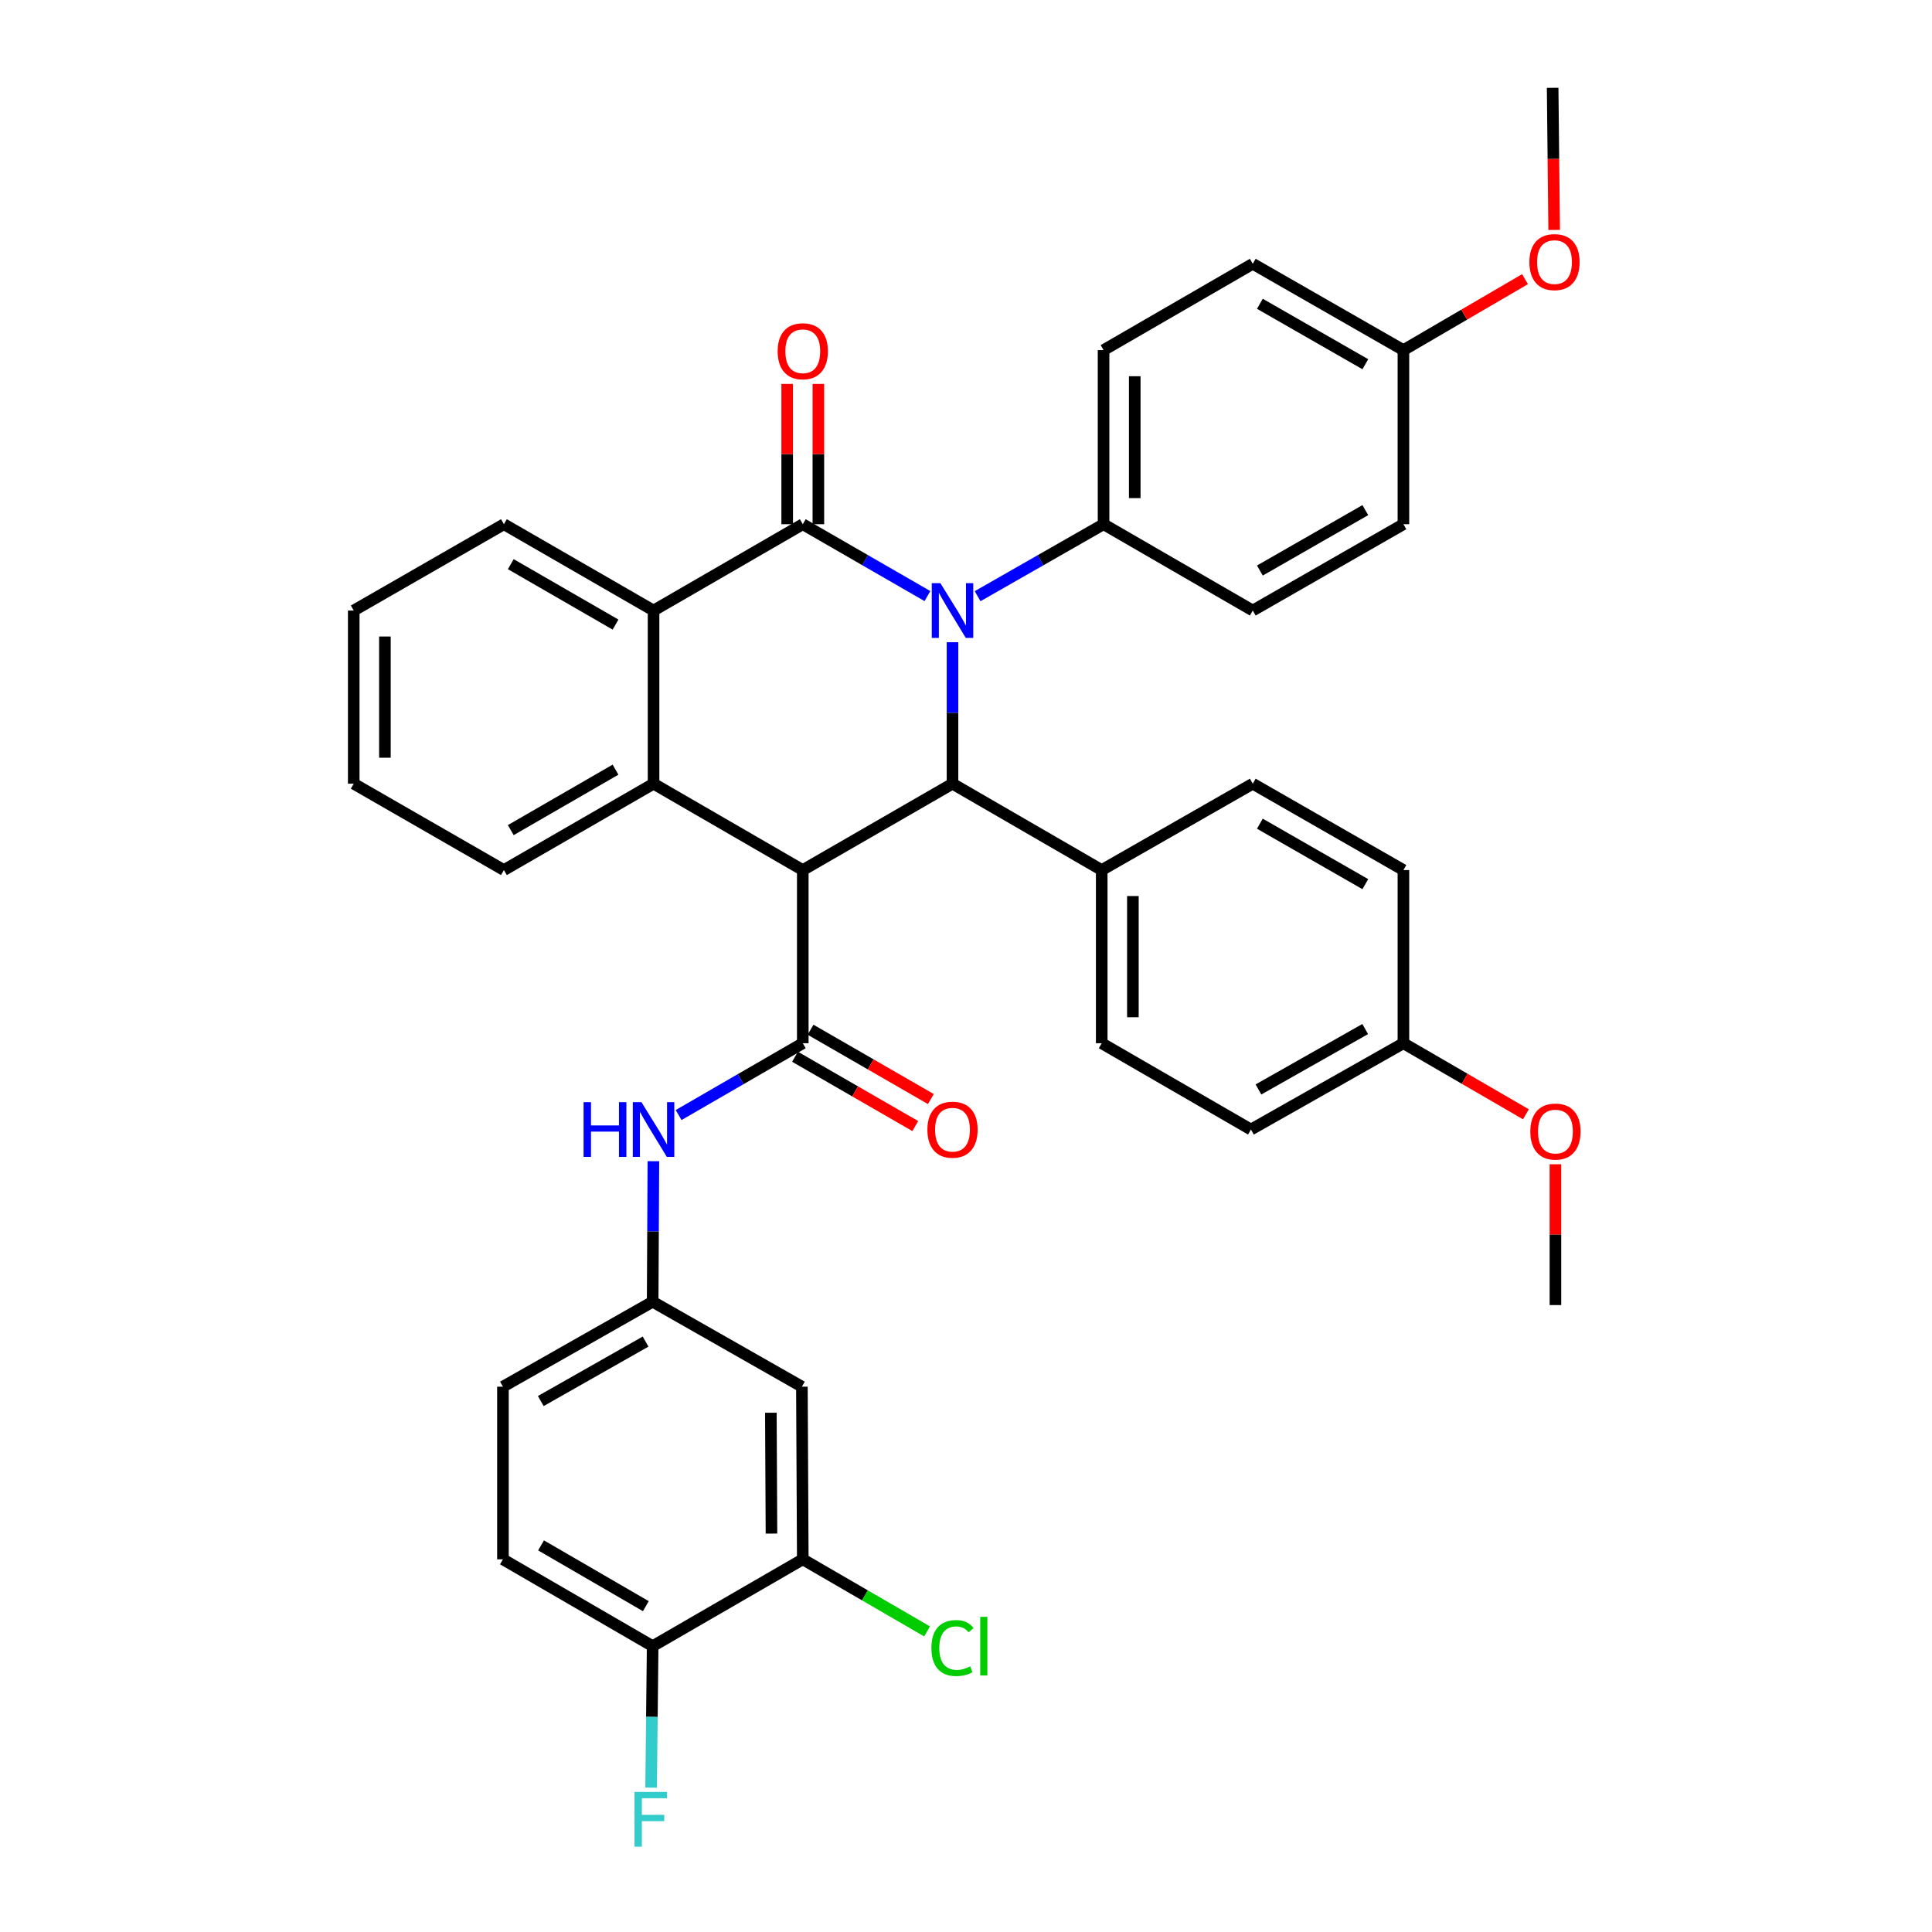 <?xml version='1.0' encoding='iso-8859-1'?>
<svg version='1.1' baseProfile='full'
              xmlns='http://www.w3.org/2000/svg'
                      xmlns:rdkit='http://www.rdkit.org/xml'
                      xmlns:xlink='http://www.w3.org/1999/xlink'
                  xml:space='preserve'
width='1000px' height='1000px' viewBox='0 0 1000 1000'>
<!-- END OF HEADER -->
<rect style='opacity:1.0;fill:#FFFFFF;stroke:none' width='1000' height='1000' x='0' y='0'> </rect>
<path class='bond-1' d='M 480.04,308.532 L 447.779,289.933' style='fill:none;fill-rule:evenodd;stroke:#0000FF;stroke-width:6px;stroke-linecap:butt;stroke-linejoin:miter;stroke-opacity:1' />
<path class='bond-1' d='M 447.779,289.933 L 415.518,271.334' style='fill:none;fill-rule:evenodd;stroke:#000000;stroke-width:6px;stroke-linecap:butt;stroke-linejoin:miter;stroke-opacity:1' />
<path class='bond-2' d='M 493.016,332.414 L 493.016,369.027' style='fill:none;fill-rule:evenodd;stroke:#0000FF;stroke-width:6px;stroke-linecap:butt;stroke-linejoin:miter;stroke-opacity:1' />
<path class='bond-2' d='M 493.016,369.027 L 493.016,405.641' style='fill:none;fill-rule:evenodd;stroke:#000000;stroke-width:6px;stroke-linecap:butt;stroke-linejoin:miter;stroke-opacity:1' />
<path class='bond-7' d='M 506.008,308.59 L 538.606,289.962' style='fill:none;fill-rule:evenodd;stroke:#0000FF;stroke-width:6px;stroke-linecap:butt;stroke-linejoin:miter;stroke-opacity:1' />
<path class='bond-7' d='M 538.606,289.962 L 571.205,271.334' style='fill:none;fill-rule:evenodd;stroke:#000000;stroke-width:6px;stroke-linecap:butt;stroke-linejoin:miter;stroke-opacity:1' />
<path class='bond-0' d='M 415.518,450.347 L 493.016,405.641' style='fill:none;fill-rule:evenodd;stroke:#000000;stroke-width:6px;stroke-linecap:butt;stroke-linejoin:miter;stroke-opacity:1' />
<path class='bond-3' d='M 415.518,450.347 L 415.518,539.974' style='fill:none;fill-rule:evenodd;stroke:#000000;stroke-width:6px;stroke-linecap:butt;stroke-linejoin:miter;stroke-opacity:1' />
<path class='bond-4' d='M 415.518,450.347 L 338.279,405.641' style='fill:none;fill-rule:evenodd;stroke:#000000;stroke-width:6px;stroke-linecap:butt;stroke-linejoin:miter;stroke-opacity:1' />
<path class='bond-5' d='M 415.518,271.334 L 338.279,316.013' style='fill:none;fill-rule:evenodd;stroke:#000000;stroke-width:6px;stroke-linecap:butt;stroke-linejoin:miter;stroke-opacity:1' />
<path class='bond-11' d='M 423.586,271.334 L 423.586,235.029' style='fill:none;fill-rule:evenodd;stroke:#000000;stroke-width:6px;stroke-linecap:butt;stroke-linejoin:miter;stroke-opacity:1' />
<path class='bond-11' d='M 423.586,235.029 L 423.586,198.725' style='fill:none;fill-rule:evenodd;stroke:#FF0000;stroke-width:6px;stroke-linecap:butt;stroke-linejoin:miter;stroke-opacity:1' />
<path class='bond-11' d='M 407.45,271.334 L 407.45,235.029' style='fill:none;fill-rule:evenodd;stroke:#000000;stroke-width:6px;stroke-linecap:butt;stroke-linejoin:miter;stroke-opacity:1' />
<path class='bond-11' d='M 407.45,235.029 L 407.45,198.725' style='fill:none;fill-rule:evenodd;stroke:#FF0000;stroke-width:6px;stroke-linecap:butt;stroke-linejoin:miter;stroke-opacity:1' />
<path class='bond-8' d='M 493.016,405.641 L 570.246,450.347' style='fill:none;fill-rule:evenodd;stroke:#000000;stroke-width:6px;stroke-linecap:butt;stroke-linejoin:miter;stroke-opacity:1' />
<path class='bond-6' d='M 415.518,539.974 L 383.384,558.559' style='fill:none;fill-rule:evenodd;stroke:#000000;stroke-width:6px;stroke-linecap:butt;stroke-linejoin:miter;stroke-opacity:1' />
<path class='bond-6' d='M 383.384,558.559 L 351.25,577.143' style='fill:none;fill-rule:evenodd;stroke:#0000FF;stroke-width:6px;stroke-linecap:butt;stroke-linejoin:miter;stroke-opacity:1' />
<path class='bond-13' d='M 411.489,546.964 L 442.62,564.908' style='fill:none;fill-rule:evenodd;stroke:#000000;stroke-width:6px;stroke-linecap:butt;stroke-linejoin:miter;stroke-opacity:1' />
<path class='bond-13' d='M 442.62,564.908 L 473.751,582.852' style='fill:none;fill-rule:evenodd;stroke:#FF0000;stroke-width:6px;stroke-linecap:butt;stroke-linejoin:miter;stroke-opacity:1' />
<path class='bond-13' d='M 419.547,532.984 L 450.678,550.928' style='fill:none;fill-rule:evenodd;stroke:#000000;stroke-width:6px;stroke-linecap:butt;stroke-linejoin:miter;stroke-opacity:1' />
<path class='bond-13' d='M 450.678,550.928 L 481.809,568.872' style='fill:none;fill-rule:evenodd;stroke:#FF0000;stroke-width:6px;stroke-linecap:butt;stroke-linejoin:miter;stroke-opacity:1' />
<path class='bond-25' d='M 338.279,405.641 L 260.826,450.347' style='fill:none;fill-rule:evenodd;stroke:#000000;stroke-width:6px;stroke-linecap:butt;stroke-linejoin:miter;stroke-opacity:1' />
<path class='bond-25' d='M 318.595,398.371 L 264.377,429.666' style='fill:none;fill-rule:evenodd;stroke:#000000;stroke-width:6px;stroke-linecap:butt;stroke-linejoin:miter;stroke-opacity:1' />
<path class='bond-37' d='M 338.279,405.641 L 338.279,316.013' style='fill:none;fill-rule:evenodd;stroke:#000000;stroke-width:6px;stroke-linecap:butt;stroke-linejoin:miter;stroke-opacity:1' />
<path class='bond-30' d='M 338.279,316.013 L 260.826,271.334' style='fill:none;fill-rule:evenodd;stroke:#000000;stroke-width:6px;stroke-linecap:butt;stroke-linejoin:miter;stroke-opacity:1' />
<path class='bond-30' d='M 318.599,323.289 L 264.381,292.013' style='fill:none;fill-rule:evenodd;stroke:#000000;stroke-width:6px;stroke-linecap:butt;stroke-linejoin:miter;stroke-opacity:1' />
<path class='bond-12' d='M 338.194,601.033 L 338.004,637.401' style='fill:none;fill-rule:evenodd;stroke:#0000FF;stroke-width:6px;stroke-linecap:butt;stroke-linejoin:miter;stroke-opacity:1' />
<path class='bond-12' d='M 338.004,637.401 L 337.813,673.77' style='fill:none;fill-rule:evenodd;stroke:#000000;stroke-width:6px;stroke-linecap:butt;stroke-linejoin:miter;stroke-opacity:1' />
<path class='bond-15' d='M 571.205,271.334 L 571.205,181.222' style='fill:none;fill-rule:evenodd;stroke:#000000;stroke-width:6px;stroke-linecap:butt;stroke-linejoin:miter;stroke-opacity:1' />
<path class='bond-15' d='M 587.341,257.817 L 587.341,194.739' style='fill:none;fill-rule:evenodd;stroke:#000000;stroke-width:6px;stroke-linecap:butt;stroke-linejoin:miter;stroke-opacity:1' />
<path class='bond-16' d='M 571.205,271.334 L 648.435,316.013' style='fill:none;fill-rule:evenodd;stroke:#000000;stroke-width:6px;stroke-linecap:butt;stroke-linejoin:miter;stroke-opacity:1' />
<path class='bond-17' d='M 570.246,450.347 L 570.246,539.974' style='fill:none;fill-rule:evenodd;stroke:#000000;stroke-width:6px;stroke-linecap:butt;stroke-linejoin:miter;stroke-opacity:1' />
<path class='bond-17' d='M 586.382,463.791 L 586.382,526.53' style='fill:none;fill-rule:evenodd;stroke:#000000;stroke-width:6px;stroke-linecap:butt;stroke-linejoin:miter;stroke-opacity:1' />
<path class='bond-18' d='M 570.246,450.347 L 648.435,405.641' style='fill:none;fill-rule:evenodd;stroke:#000000;stroke-width:6px;stroke-linecap:butt;stroke-linejoin:miter;stroke-opacity:1' />
<path class='bond-9' d='M 415.518,807.1 L 415.061,717.741' style='fill:none;fill-rule:evenodd;stroke:#000000;stroke-width:6px;stroke-linecap:butt;stroke-linejoin:miter;stroke-opacity:1' />
<path class='bond-9' d='M 399.313,793.778 L 398.993,731.227' style='fill:none;fill-rule:evenodd;stroke:#000000;stroke-width:6px;stroke-linecap:butt;stroke-linejoin:miter;stroke-opacity:1' />
<path class='bond-20' d='M 415.518,807.1 L 447.687,825.757' style='fill:none;fill-rule:evenodd;stroke:#000000;stroke-width:6px;stroke-linecap:butt;stroke-linejoin:miter;stroke-opacity:1' />
<path class='bond-20' d='M 447.687,825.757 L 479.857,844.415' style='fill:none;fill-rule:evenodd;stroke:#00CC00;stroke-width:6px;stroke-linecap:butt;stroke-linejoin:miter;stroke-opacity:1' />
<path class='bond-41' d='M 415.518,807.1 L 337.813,852.048' style='fill:none;fill-rule:evenodd;stroke:#000000;stroke-width:6px;stroke-linecap:butt;stroke-linejoin:miter;stroke-opacity:1' />
<path class='bond-10' d='M 415.061,717.741 L 337.813,673.77' style='fill:none;fill-rule:evenodd;stroke:#000000;stroke-width:6px;stroke-linecap:butt;stroke-linejoin:miter;stroke-opacity:1' />
<path class='bond-21' d='M 337.813,673.77 L 260.324,717.741' style='fill:none;fill-rule:evenodd;stroke:#000000;stroke-width:6px;stroke-linecap:butt;stroke-linejoin:miter;stroke-opacity:1' />
<path class='bond-21' d='M 334.153,694.4 L 279.911,725.18' style='fill:none;fill-rule:evenodd;stroke:#000000;stroke-width:6px;stroke-linecap:butt;stroke-linejoin:miter;stroke-opacity:1' />
<path class='bond-14' d='M 337.813,852.048 L 260.324,807.1' style='fill:none;fill-rule:evenodd;stroke:#000000;stroke-width:6px;stroke-linecap:butt;stroke-linejoin:miter;stroke-opacity:1' />
<path class='bond-14' d='M 334.286,831.348 L 280.044,799.884' style='fill:none;fill-rule:evenodd;stroke:#000000;stroke-width:6px;stroke-linecap:butt;stroke-linejoin:miter;stroke-opacity:1' />
<path class='bond-22' d='M 337.813,852.048 L 337.414,888.661' style='fill:none;fill-rule:evenodd;stroke:#000000;stroke-width:6px;stroke-linecap:butt;stroke-linejoin:miter;stroke-opacity:1' />
<path class='bond-22' d='M 337.414,888.661 L 337.015,925.274' style='fill:none;fill-rule:evenodd;stroke:#33CCCC;stroke-width:6px;stroke-linecap:butt;stroke-linejoin:miter;stroke-opacity:1' />
<path class='bond-27' d='M 571.205,181.222 L 648.435,136.534' style='fill:none;fill-rule:evenodd;stroke:#000000;stroke-width:6px;stroke-linecap:butt;stroke-linejoin:miter;stroke-opacity:1' />
<path class='bond-29' d='M 648.435,316.013 L 726.408,271.334' style='fill:none;fill-rule:evenodd;stroke:#000000;stroke-width:6px;stroke-linecap:butt;stroke-linejoin:miter;stroke-opacity:1' />
<path class='bond-29' d='M 652.108,295.311 L 706.69,264.035' style='fill:none;fill-rule:evenodd;stroke:#000000;stroke-width:6px;stroke-linecap:butt;stroke-linejoin:miter;stroke-opacity:1' />
<path class='bond-28' d='M 570.246,539.974 L 647.484,584.645' style='fill:none;fill-rule:evenodd;stroke:#000000;stroke-width:6px;stroke-linecap:butt;stroke-linejoin:miter;stroke-opacity:1' />
<path class='bond-26' d='M 648.435,405.641 L 726.408,450.347' style='fill:none;fill-rule:evenodd;stroke:#000000;stroke-width:6px;stroke-linecap:butt;stroke-linejoin:miter;stroke-opacity:1' />
<path class='bond-26' d='M 652.105,426.345 L 706.686,457.639' style='fill:none;fill-rule:evenodd;stroke:#000000;stroke-width:6px;stroke-linecap:butt;stroke-linejoin:miter;stroke-opacity:1' />
<path class='bond-19' d='M 260.324,807.1 L 260.324,717.741' style='fill:none;fill-rule:evenodd;stroke:#000000;stroke-width:6px;stroke-linecap:butt;stroke-linejoin:miter;stroke-opacity:1' />
<path class='bond-23' d='M 726.408,539.974 L 726.408,450.347' style='fill:none;fill-rule:evenodd;stroke:#000000;stroke-width:6px;stroke-linecap:butt;stroke-linejoin:miter;stroke-opacity:1' />
<path class='bond-32' d='M 726.408,539.974 L 758.112,558.364' style='fill:none;fill-rule:evenodd;stroke:#000000;stroke-width:6px;stroke-linecap:butt;stroke-linejoin:miter;stroke-opacity:1' />
<path class='bond-32' d='M 758.112,558.364 L 789.816,576.753' style='fill:none;fill-rule:evenodd;stroke:#FF0000;stroke-width:6px;stroke-linecap:butt;stroke-linejoin:miter;stroke-opacity:1' />
<path class='bond-39' d='M 726.408,539.974 L 647.484,584.645' style='fill:none;fill-rule:evenodd;stroke:#000000;stroke-width:6px;stroke-linecap:butt;stroke-linejoin:miter;stroke-opacity:1' />
<path class='bond-39' d='M 706.621,532.632 L 651.375,563.901' style='fill:none;fill-rule:evenodd;stroke:#000000;stroke-width:6px;stroke-linecap:butt;stroke-linejoin:miter;stroke-opacity:1' />
<path class='bond-24' d='M 726.408,181.222 L 726.408,271.334' style='fill:none;fill-rule:evenodd;stroke:#000000;stroke-width:6px;stroke-linecap:butt;stroke-linejoin:miter;stroke-opacity:1' />
<path class='bond-31' d='M 726.408,181.222 L 757.875,162.857' style='fill:none;fill-rule:evenodd;stroke:#000000;stroke-width:6px;stroke-linecap:butt;stroke-linejoin:miter;stroke-opacity:1' />
<path class='bond-31' d='M 757.875,162.857 L 789.342,144.492' style='fill:none;fill-rule:evenodd;stroke:#FF0000;stroke-width:6px;stroke-linecap:butt;stroke-linejoin:miter;stroke-opacity:1' />
<path class='bond-38' d='M 726.408,181.222 L 648.435,136.534' style='fill:none;fill-rule:evenodd;stroke:#000000;stroke-width:6px;stroke-linecap:butt;stroke-linejoin:miter;stroke-opacity:1' />
<path class='bond-38' d='M 706.688,188.519 L 652.107,157.237' style='fill:none;fill-rule:evenodd;stroke:#000000;stroke-width:6px;stroke-linecap:butt;stroke-linejoin:miter;stroke-opacity:1' />
<path class='bond-35' d='M 260.826,450.347 L 183.094,405.641' style='fill:none;fill-rule:evenodd;stroke:#000000;stroke-width:6px;stroke-linecap:butt;stroke-linejoin:miter;stroke-opacity:1' />
<path class='bond-36' d='M 260.826,271.334 L 183.094,316.013' style='fill:none;fill-rule:evenodd;stroke:#000000;stroke-width:6px;stroke-linecap:butt;stroke-linejoin:miter;stroke-opacity:1' />
<path class='bond-33' d='M 804.429,119.011 L 804.038,82.233' style='fill:none;fill-rule:evenodd;stroke:#FF0000;stroke-width:6px;stroke-linecap:butt;stroke-linejoin:miter;stroke-opacity:1' />
<path class='bond-33' d='M 804.038,82.233 L 803.647,45.455' style='fill:none;fill-rule:evenodd;stroke:#000000;stroke-width:6px;stroke-linecap:butt;stroke-linejoin:miter;stroke-opacity:1' />
<path class='bond-34' d='M 805.09,602.62 L 805.09,639.06' style='fill:none;fill-rule:evenodd;stroke:#FF0000;stroke-width:6px;stroke-linecap:butt;stroke-linejoin:miter;stroke-opacity:1' />
<path class='bond-34' d='M 805.09,639.06 L 805.09,675.5' style='fill:none;fill-rule:evenodd;stroke:#000000;stroke-width:6px;stroke-linecap:butt;stroke-linejoin:miter;stroke-opacity:1' />
<path class='bond-40' d='M 183.094,405.641 L 183.094,316.013' style='fill:none;fill-rule:evenodd;stroke:#000000;stroke-width:6px;stroke-linecap:butt;stroke-linejoin:miter;stroke-opacity:1' />
<path class='bond-40' d='M 199.23,392.197 L 199.23,329.457' style='fill:none;fill-rule:evenodd;stroke:#000000;stroke-width:6px;stroke-linecap:butt;stroke-linejoin:miter;stroke-opacity:1' />
<path  class='atom-0' d='M 486.756 301.853
L 496.036 316.853
Q 496.956 318.333, 498.436 321.013
Q 499.916 323.693, 499.996 323.853
L 499.996 301.853
L 503.756 301.853
L 503.756 330.173
L 499.876 330.173
L 489.916 313.773
Q 488.756 311.853, 487.516 309.653
Q 486.316 307.453, 485.956 306.773
L 485.956 330.173
L 482.276 330.173
L 482.276 301.853
L 486.756 301.853
' fill='#0000FF'/>
<path  class='atom-7' d='M 302.059 570.485
L 305.899 570.485
L 305.899 582.525
L 320.379 582.525
L 320.379 570.485
L 324.219 570.485
L 324.219 598.805
L 320.379 598.805
L 320.379 585.725
L 305.899 585.725
L 305.899 598.805
L 302.059 598.805
L 302.059 570.485
' fill='#0000FF'/>
<path  class='atom-7' d='M 332.019 570.485
L 341.299 585.485
Q 342.219 586.965, 343.699 589.645
Q 345.179 592.325, 345.259 592.485
L 345.259 570.485
L 349.019 570.485
L 349.019 598.805
L 345.139 598.805
L 335.179 582.405
Q 334.019 580.485, 332.779 578.285
Q 331.579 576.085, 331.219 575.405
L 331.219 598.805
L 327.539 598.805
L 327.539 570.485
L 332.019 570.485
' fill='#0000FF'/>
<path  class='atom-12' d='M 402.518 181.804
Q 402.518 175.004, 405.878 171.204
Q 409.238 167.404, 415.518 167.404
Q 421.798 167.404, 425.158 171.204
Q 428.518 175.004, 428.518 181.804
Q 428.518 188.684, 425.118 192.604
Q 421.718 196.484, 415.518 196.484
Q 409.278 196.484, 405.878 192.604
Q 402.518 188.724, 402.518 181.804
M 415.518 193.284
Q 419.838 193.284, 422.158 190.404
Q 424.518 187.484, 424.518 181.804
Q 424.518 176.244, 422.158 173.444
Q 419.838 170.604, 415.518 170.604
Q 411.198 170.604, 408.838 173.404
Q 406.518 176.204, 406.518 181.804
Q 406.518 187.524, 408.838 190.404
Q 411.198 193.284, 415.518 193.284
' fill='#FF0000'/>
<path  class='atom-14' d='M 480.016 584.725
Q 480.016 577.925, 483.376 574.125
Q 486.736 570.325, 493.016 570.325
Q 499.296 570.325, 502.656 574.125
Q 506.016 577.925, 506.016 584.725
Q 506.016 591.605, 502.616 595.525
Q 499.216 599.405, 493.016 599.405
Q 486.776 599.405, 483.376 595.525
Q 480.016 591.645, 480.016 584.725
M 493.016 596.205
Q 497.336 596.205, 499.656 593.325
Q 502.016 590.405, 502.016 584.725
Q 502.016 579.165, 499.656 576.365
Q 497.336 573.525, 493.016 573.525
Q 488.696 573.525, 486.336 576.325
Q 484.016 579.125, 484.016 584.725
Q 484.016 590.445, 486.336 593.325
Q 488.696 596.205, 493.016 596.205
' fill='#FF0000'/>
<path  class='atom-21' d='M 482.096 853.028
Q 482.096 845.988, 485.376 842.308
Q 488.696 838.588, 494.976 838.588
Q 500.816 838.588, 503.936 842.708
L 501.296 844.868
Q 499.016 841.868, 494.976 841.868
Q 490.696 841.868, 488.416 844.748
Q 486.176 847.588, 486.176 853.028
Q 486.176 858.628, 488.496 861.508
Q 490.856 864.388, 495.416 864.388
Q 498.536 864.388, 502.176 862.508
L 503.296 865.508
Q 501.816 866.468, 499.576 867.028
Q 497.336 867.588, 494.856 867.588
Q 488.696 867.588, 485.376 863.828
Q 482.096 860.068, 482.096 853.028
' fill='#00CC00'/>
<path  class='atom-21' d='M 507.376 836.868
L 511.056 836.868
L 511.056 867.228
L 507.376 867.228
L 507.376 836.868
' fill='#00CC00'/>
<path  class='atom-23' d='M 328.416 927.515
L 345.256 927.515
L 345.256 930.755
L 332.216 930.755
L 332.216 939.355
L 343.816 939.355
L 343.816 942.635
L 332.216 942.635
L 332.216 955.835
L 328.416 955.835
L 328.416 927.515
' fill='#33CCCC'/>
<path  class='atom-32' d='M 791.606 135.664
Q 791.606 128.864, 794.966 125.064
Q 798.326 121.264, 804.606 121.264
Q 810.886 121.264, 814.246 125.064
Q 817.606 128.864, 817.606 135.664
Q 817.606 142.544, 814.206 146.464
Q 810.806 150.344, 804.606 150.344
Q 798.366 150.344, 794.966 146.464
Q 791.606 142.584, 791.606 135.664
M 804.606 147.144
Q 808.926 147.144, 811.246 144.264
Q 813.606 141.344, 813.606 135.664
Q 813.606 130.104, 811.246 127.304
Q 808.926 124.464, 804.606 124.464
Q 800.286 124.464, 797.926 127.264
Q 795.606 130.064, 795.606 135.664
Q 795.606 141.384, 797.926 144.264
Q 800.286 147.144, 804.606 147.144
' fill='#FF0000'/>
<path  class='atom-33' d='M 792.09 585.693
Q 792.09 578.893, 795.45 575.093
Q 798.81 571.293, 805.09 571.293
Q 811.37 571.293, 814.73 575.093
Q 818.09 578.893, 818.09 585.693
Q 818.09 592.573, 814.69 596.493
Q 811.29 600.373, 805.09 600.373
Q 798.85 600.373, 795.45 596.493
Q 792.09 592.613, 792.09 585.693
M 805.09 597.173
Q 809.41 597.173, 811.73 594.293
Q 814.09 591.373, 814.09 585.693
Q 814.09 580.133, 811.73 577.333
Q 809.41 574.493, 805.09 574.493
Q 800.77 574.493, 798.41 577.293
Q 796.09 580.093, 796.09 585.693
Q 796.09 591.413, 798.41 594.293
Q 800.77 597.173, 805.09 597.173
' fill='#FF0000'/>
</svg>

